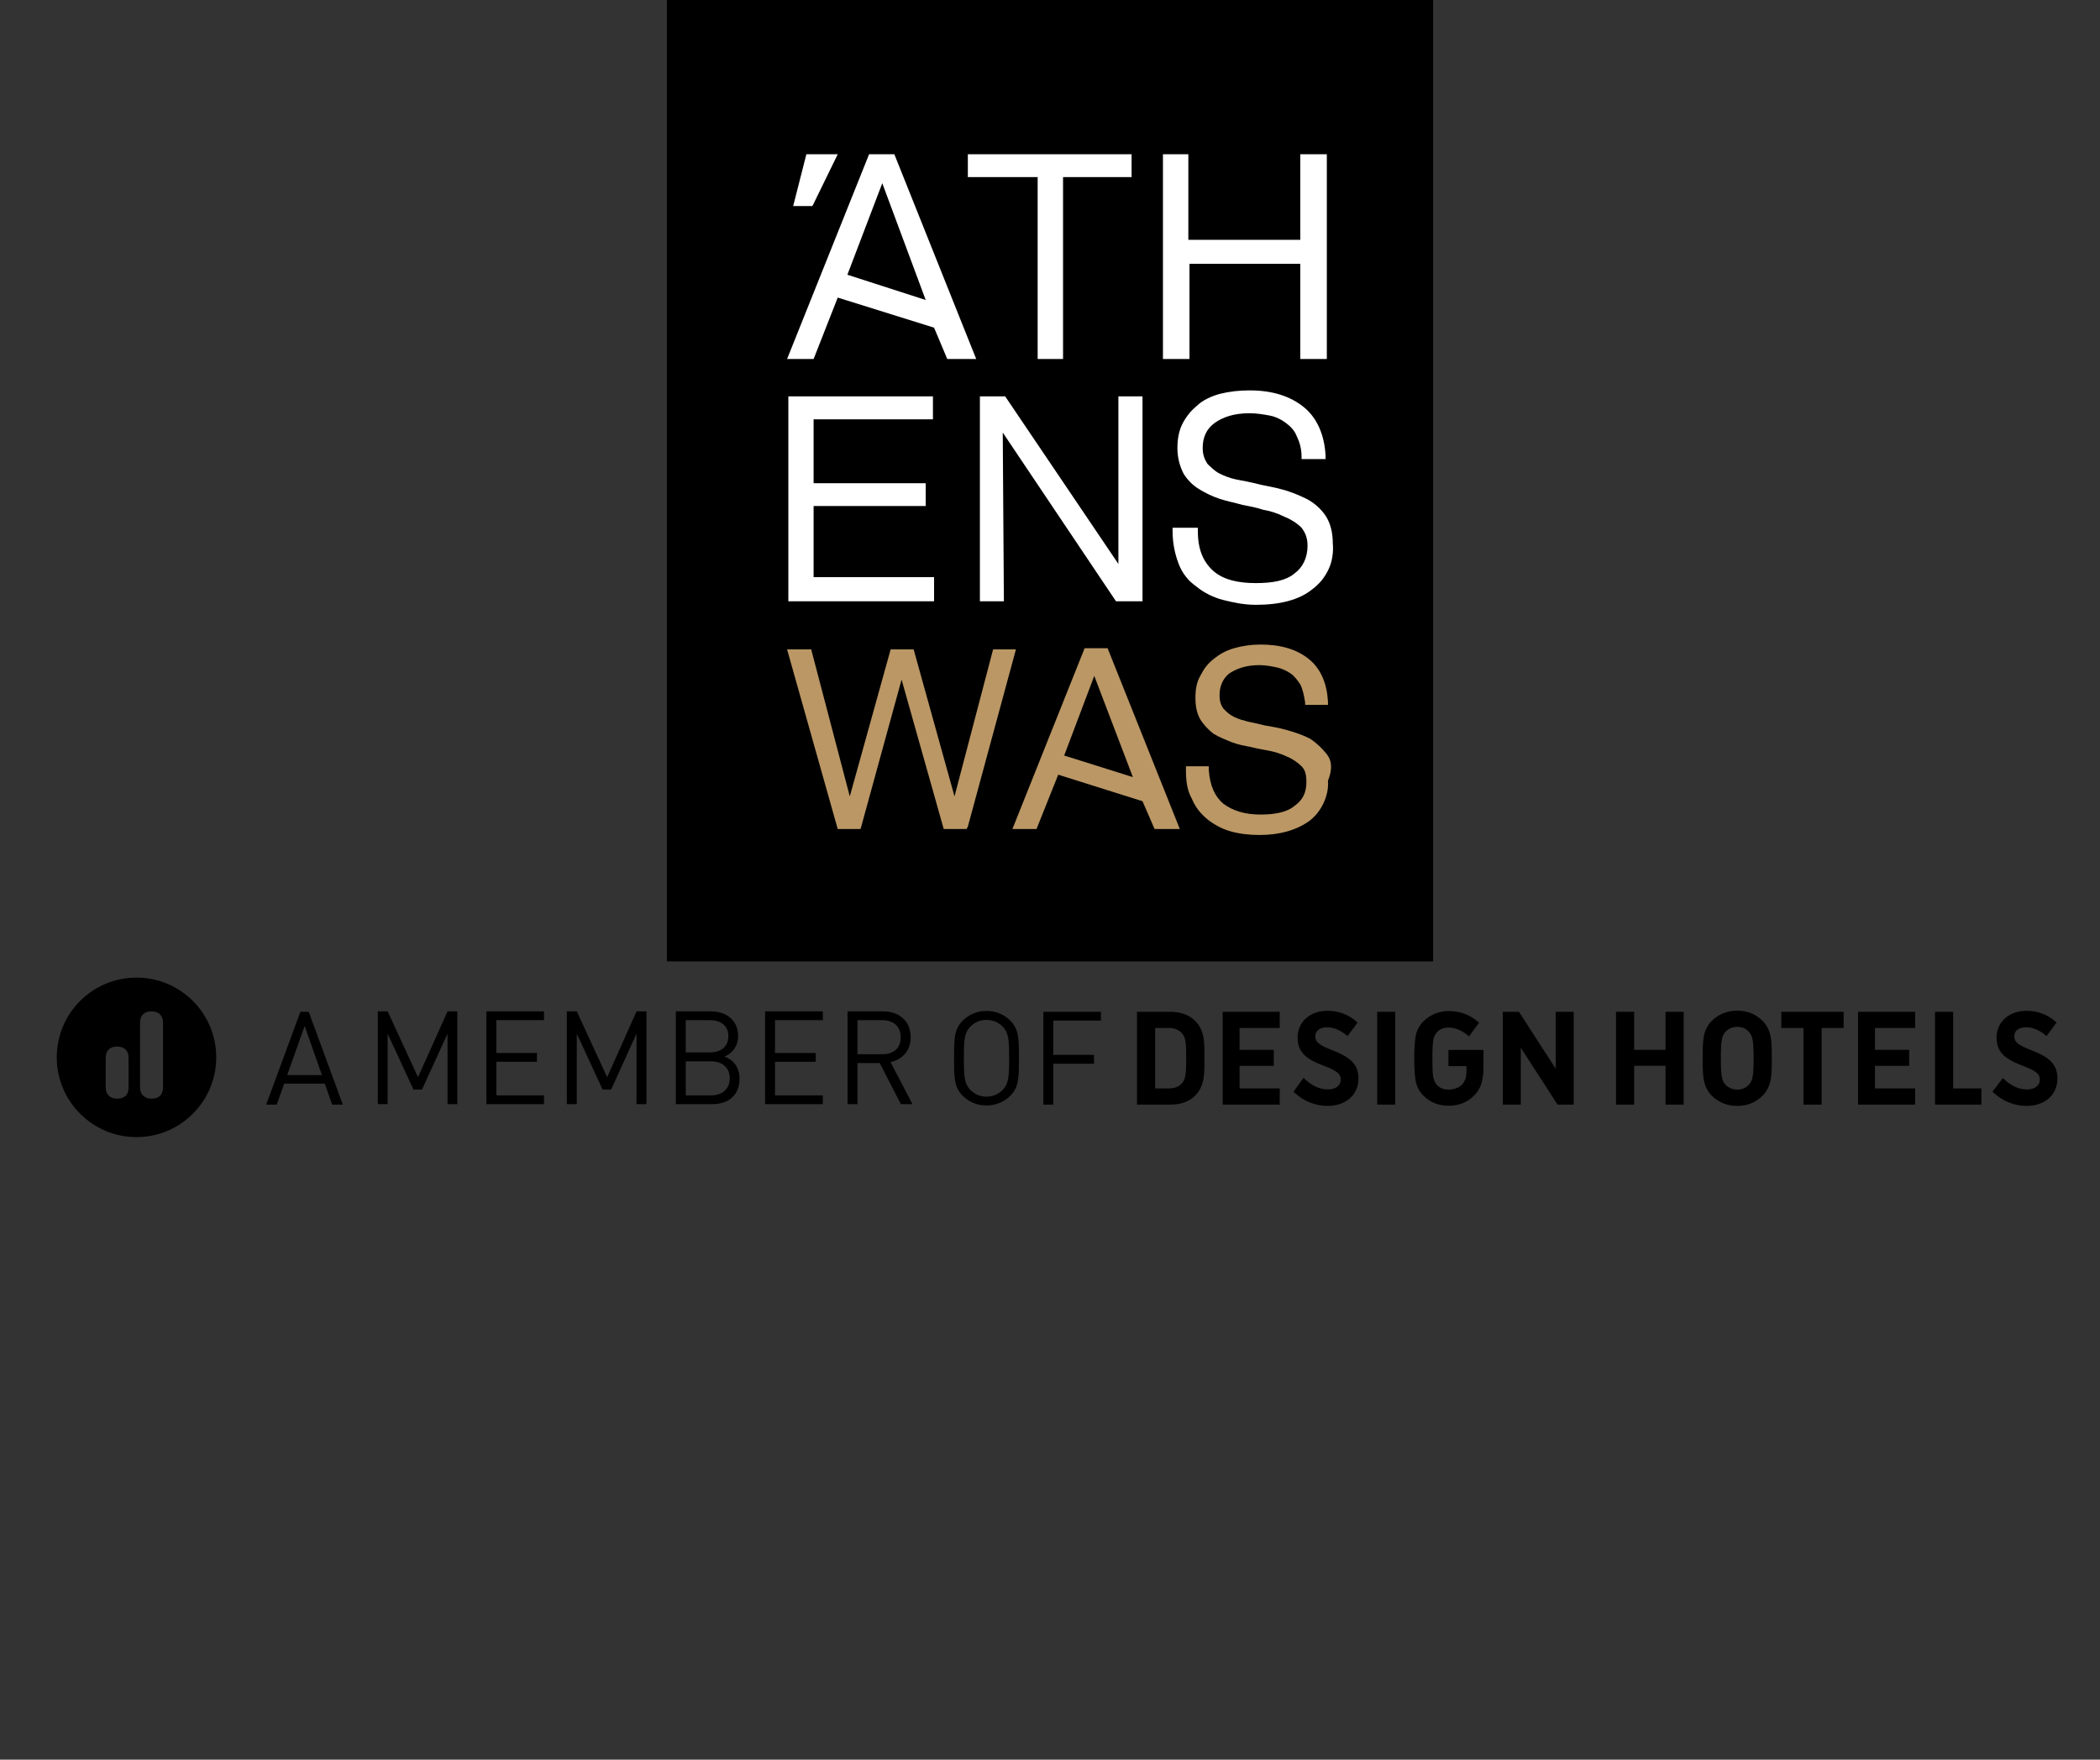 <svg version="1.2" baseProfile="tiny-ps" xmlns="http://www.w3.org/2000/svg" viewBox="0 0 148 124" width="148" height="124">
	<rect x="0" y="0" width="148" height="124" fill="#333333" stroke="none"/>
	<title>image-svg</title>
	<style>
		tspan { white-space:pre }
		.shp0 { fill: #000000 } 
		.shp1 { fill: none } 
		.shp2 { fill: #ba9765 } 
		.shp3 { fill: #ffffff } 
	</style>
	<path id="&lt;Compound Path&gt;" fill-rule="evenodd" class="shp0" d="M15.24 74.51C15.24 77.61 12.72 80.13 9.62 80.13C6.52 80.13 4 77.61 4 74.51C4 71.4 6.52 68.89 9.62 68.89C12.72 68.89 15.24 71.4 15.24 74.51ZM9.06 74.55C9.06 73.98 8.71 73.75 8.27 73.75L8.25 73.75C7.81 73.75 7.45 73.98 7.45 74.55L7.45 76.62C7.45 77.17 7.81 77.42 8.25 77.42L8.27 77.42C8.71 77.42 9.06 77.21 9.06 76.62L9.06 74.55ZM11.49 72.07C11.49 71.51 11.13 71.27 10.69 71.27L10.67 71.27C10.23 71.27 9.87 71.5 9.87 72.07L9.87 76.62C9.87 77.17 10.23 77.42 10.67 77.42L10.69 77.42C11.13 77.42 11.49 77.21 11.49 76.62L11.49 72.07ZM22.89 76.36L20.03 76.36L19.5 77.84L18.76 77.84L21.17 71.3L21.76 71.3L24.16 77.84L23.41 77.84L22.89 76.36ZM21.47 72.3L20.24 75.76L22.69 75.76L21.47 72.3ZM31.54 72.84L29.74 76.78L29.14 76.78L27.32 72.84L27.32 77.81L26.63 77.81L26.63 71.27L27.32 71.27L29.46 75.91L31.54 71.27L32.23 71.27L32.23 77.81L31.54 77.81L31.54 72.84ZM34.28 71.27L38.34 71.27L38.34 71.89L34.98 71.89L34.98 74.2L37.84 74.2L37.84 74.82L34.98 74.82L34.98 77.19L38.34 77.19L38.34 77.81L34.28 77.81L34.28 71.27ZM44.86 72.84L43.07 76.78L42.47 76.78L40.65 72.84L40.65 77.81L39.95 77.81L39.95 71.27L40.65 71.27L42.79 75.91L44.86 71.27L45.56 71.27L45.56 77.81L44.86 77.81L44.86 72.84ZM52.12 76C52.12 77.19 51.34 77.81 50.18 77.81L47.63 77.81L47.63 71.27L50.09 71.27C51.23 71.27 52.02 71.92 52.02 73.01C52.02 73.7 51.61 74.25 51.06 74.45C51.68 74.68 52.12 75.22 52.12 76ZM51.33 73.02C51.33 72.24 50.76 71.89 50.04 71.89L48.33 71.89L48.33 74.16L50.04 74.16C50.76 74.16 51.33 73.8 51.33 73.02ZM50.11 74.79L48.33 74.79L48.33 77.19L50.11 77.19C50.92 77.19 51.43 76.72 51.43 75.98C51.43 75.25 50.92 74.79 50.11 74.79ZM53.92 71.27L57.99 71.27L57.99 71.89L54.62 71.89L54.62 74.2L57.49 74.2L57.49 74.82L54.62 74.82L54.62 77.19L57.99 77.19L57.99 77.81L53.92 77.81L53.92 71.27ZM63.49 77.81L62 74.91L60.43 74.91L60.43 77.81L59.73 77.81L59.73 71.27L62.24 71.27C63.38 71.27 64.18 71.96 64.18 73.09C64.18 74.04 63.6 74.67 62.76 74.84L64.31 77.81L63.49 77.81ZM63.48 73.1C63.48 72.3 62.94 71.89 62.18 71.89L60.43 71.89L60.43 74.29L62.18 74.29C62.94 74.29 63.48 73.9 63.48 73.1ZM69.52 77.9C68.87 77.9 68.29 77.66 67.85 77.22C67.24 76.6 67.24 75.96 67.24 74.57C67.24 73.18 67.24 72.54 67.85 71.92C68.29 71.48 68.87 71.24 69.52 71.24C70.18 71.24 70.76 71.48 71.2 71.92C71.81 72.54 71.81 73.18 71.81 74.57C71.81 75.96 71.81 76.6 71.2 77.22C70.76 77.66 70.18 77.9 69.52 77.9ZM70.66 72.34C70.37 72.04 69.96 71.87 69.52 71.87C69.09 71.87 68.68 72.04 68.39 72.34C67.98 72.76 67.93 73.2 67.93 74.57C67.93 75.94 67.98 76.38 68.39 76.81C68.68 77.1 69.09 77.28 69.52 77.28C69.96 77.28 70.37 77.1 70.66 76.81C71.07 76.38 71.12 75.94 71.12 74.57C71.12 73.2 71.07 72.76 70.66 72.34ZM74.23 74.33L77.1 74.33L77.1 74.96L74.23 74.96L74.23 77.84L73.53 77.84L73.53 71.3L77.59 71.3L77.59 71.92L74.23 71.92L74.23 74.33ZM84.22 77.22C83.79 77.65 83.17 77.84 82.49 77.84L80.13 77.84L80.13 71.3L82.49 71.3C83.17 71.3 83.79 71.5 84.22 71.93C84.95 72.66 84.88 73.56 84.88 74.55C84.88 75.53 84.95 76.48 84.22 77.22ZM83.33 72.85C83.11 72.58 82.81 72.44 82.37 72.44L81.41 72.44L81.41 76.7L82.37 76.7C82.81 76.7 83.11 76.57 83.33 76.3C83.57 76.01 83.6 75.54 83.6 74.55C83.6 73.55 83.57 73.14 83.33 72.85ZM86.17 71.3L90.19 71.3L90.19 72.44L87.36 72.44L87.36 73.98L89.77 73.98L89.77 75.11L87.36 75.11L87.36 76.7L90.19 76.7L90.19 77.84L86.17 77.84L86.17 71.3ZM93.95 74.03C95.14 74.49 95.74 75 95.74 75.99C95.74 77.19 94.81 77.93 93.58 77.93C92.74 77.93 91.93 77.64 91.22 76.99L91.16 76.93L91.87 75.95L91.98 76.06C92.45 76.48 92.95 76.77 93.59 76.77C94.16 76.77 94.49 76.48 94.49 76.08C94.49 75.74 94.35 75.5 93.34 75.12C92.13 74.67 91.45 74.2 91.45 73.12C91.45 72 92.33 71.23 93.55 71.23C94.31 71.23 95.01 71.47 95.61 72L95.68 72.06L94.97 73.01L94.89 72.95C94.47 72.6 94 72.39 93.53 72.39C92.99 72.39 92.7 72.66 92.7 73.01C92.7 73.4 92.87 73.61 93.95 74.03ZM97.06 71.3L98.33 71.3L98.33 77.84L97.06 77.84L97.06 71.3ZM102.08 77.92C101.38 77.92 100.79 77.68 100.31 77.2C100.03 76.92 99.86 76.59 99.78 76.22C99.71 75.85 99.67 75.31 99.67 74.59C99.67 73.88 99.71 73.33 99.78 72.97C99.86 72.59 100.03 72.27 100.31 71.98C100.77 71.53 101.33 71.28 101.99 71.25L102.12 71.25C102.88 71.25 103.58 71.49 104.18 72.02L104.24 72.07L103.53 73.03L103.46 72.97C103.03 72.62 102.57 72.41 102.09 72.41C102.03 72.41 101.97 72.41 101.91 72.42C101.65 72.45 101.43 72.56 101.26 72.75C101.02 73.06 100.95 73.3 100.95 74.59C100.95 75.88 101 76.13 101.26 76.44C101.45 76.67 101.73 76.78 102.08 76.78C102.45 76.78 102.83 76.66 103.06 76.41C103.25 76.19 103.35 75.9 103.35 75.54L103.35 75.13L102.08 75.13L102.08 73.99L104.55 73.99L104.55 75.18C104.55 76.13 104.37 76.7 103.92 77.17C103.42 77.69 102.81 77.92 102.08 77.92ZM107.18 73.83L107.18 77.84L105.91 77.84L105.91 71.3L107.05 71.3L109.64 75.31L109.64 71.3L110.91 71.3L110.91 77.84L109.77 77.84L107.18 73.83ZM117.38 75.1L115.17 75.1L115.17 77.84L113.89 77.84L113.89 71.3L115.17 71.3L115.17 73.98L117.38 73.98L117.38 71.3L118.66 71.3L118.66 77.84L117.38 77.84L117.38 75.1ZM122.44 77.93C121.68 77.93 121.11 77.67 120.64 77.21C119.98 76.54 120 75.71 120 74.57C120 73.43 119.98 72.61 120.64 71.94C121.11 71.48 121.68 71.22 122.44 71.22C123.19 71.22 123.75 71.48 124.22 71.94C124.88 72.61 124.87 73.43 124.87 74.57C124.87 75.71 124.88 76.54 124.22 77.21C123.75 77.67 123.19 77.93 122.44 77.93ZM123.26 72.72C123.08 72.5 122.79 72.36 122.44 72.36C122.08 72.36 121.79 72.5 121.6 72.72C121.35 73 121.28 73.3 121.28 74.57C121.28 75.84 121.35 76.15 121.6 76.43C121.79 76.64 122.08 76.78 122.44 76.78C122.79 76.78 123.08 76.64 123.26 76.43C123.51 76.15 123.59 75.84 123.59 74.57C123.59 73.3 123.51 73 123.26 72.72ZM128.38 77.84L127.1 77.84L127.1 72.44L125.54 72.44L125.54 71.3L129.93 71.3L129.93 72.44L128.38 72.44L128.38 77.84ZM130.95 71.3L134.97 71.3L134.97 72.44L132.14 72.44L132.14 73.98L134.55 73.98L134.55 75.11L132.14 75.11L132.14 76.7L134.97 76.7L134.97 77.84L130.95 77.84L130.95 71.3ZM136.37 71.3L137.65 71.3L137.65 76.7L139.64 76.7L139.64 77.84L136.37 77.84L136.37 71.3ZM143.22 74.03C144.41 74.49 145 75 145 75.99C145 77.19 144.07 77.93 142.85 77.93C142.01 77.93 141.19 77.64 140.49 76.99L140.42 76.93L141.15 75.97L141.25 76.06C141.71 76.48 142.22 76.77 142.86 76.77C143.43 76.77 143.76 76.48 143.76 76.08C143.76 75.74 143.61 75.5 142.6 75.12C141.39 74.67 140.71 74.2 140.71 73.12C140.71 72 141.6 71.23 142.82 71.23C143.58 71.23 144.28 71.47 144.88 72L144.94 72.06L144.23 73.01L144.16 72.95C143.73 72.6 143.27 72.39 142.79 72.39C142.25 72.39 141.96 72.66 141.96 73.01C141.96 73.4 142.13 73.61 143.22 74.03Z" />
	<path id="Layer" class="shp0" d="M47 0L101 0L101 67.75L47 67.75L47 0Z" />
	<path id="Layer" class="shp1" d="M72.08 53.24L76.84 54.76L74.21 47.72L72.08 53.24Z" />
	<path id="Layer" fill-rule="evenodd" class="shp2" d="M76.44 45.68L78.06 45.68L83.15 58.42L81.37 58.42L80.52 56.46L74.58 54.59L73.05 58.42L71.35 58.42L76.44 45.68ZM77.12 47.63L75 53.24L79.84 54.76L77.12 47.63ZM71.6 45.76L68.21 58.25L68.12 58.42L66.51 58.42L63.54 47.89L60.65 58.42L59.04 58.42L55.47 45.76L57.17 45.76L59.89 56.12L62.77 45.76L64.39 45.76L67.27 56.12L69.99 45.76L71.6 45.76ZM93.51 53.15C93.85 53.58 93.93 54.17 93.59 55.02C93.61 55.29 93.59 55.55 93.54 55.81C93.48 56.08 93.4 56.33 93.29 56.57C93.18 56.81 93.04 57.04 92.88 57.25C92.72 57.46 92.53 57.65 92.32 57.82C91.39 58.5 90.2 58.84 88.75 58.84C87.99 58.84 87.31 58.75 86.72 58.58C86.12 58.42 85.53 58.08 85.1 57.74C84.59 57.31 84.25 56.89 84 56.29C83.66 55.7 83.58 55.02 83.58 54.25L83.58 54L85.19 54L85.19 54.25C85.27 55.36 85.61 56.12 86.21 56.63C86.89 57.14 87.74 57.4 88.84 57.4C89.86 57.4 90.71 57.23 91.22 56.8C91.81 56.38 92.07 55.87 92.07 55.1C92.07 54.59 91.98 54.25 91.73 54C91.47 53.75 91.13 53.49 90.71 53.32C90.37 53.15 89.86 52.98 89.43 52.9C88.92 52.81 88.5 52.73 88.16 52.64C87.74 52.56 87.23 52.47 86.8 52.3C86.38 52.13 85.95 51.96 85.53 51.71C85.19 51.45 84.85 51.11 84.59 50.69C84.34 50.26 84.25 49.75 84.25 49.16C84.25 48.57 84.34 48.06 84.59 47.63C84.85 47.12 85.1 46.78 85.53 46.44C85.95 46.1 86.38 45.85 86.97 45.68C87.57 45.51 88.16 45.42 88.84 45.42C90.28 45.42 91.39 45.76 92.24 46.44C93.08 47.12 93.51 48.14 93.59 49.42L93.59 49.67L91.98 49.67L91.98 49.5C91.9 48.99 91.81 48.57 91.64 48.23C91.47 47.97 91.22 47.63 90.96 47.46C90.71 47.29 90.37 47.12 90.03 47.04C89.6 46.95 89.18 46.87 88.75 46.87C87.82 46.87 87.14 47.12 86.63 47.46C86.21 47.8 85.95 48.31 85.95 48.99C85.95 49.42 86.04 49.67 86.21 49.92C86.46 50.18 86.63 50.35 86.97 50.52C87.31 50.69 87.65 50.77 87.99 50.86C88.42 50.94 88.75 51.03 89.09 51.11C89.6 51.2 90.11 51.28 90.71 51.45C91.3 51.62 91.81 51.79 92.32 52.05C92.83 52.39 93.17 52.73 93.51 53.15Z" />
	<path id="Layer" class="shp1" d="M71.63 19.44L77.24 21.14L74.18 12.99L71.63 19.44Z" />
	<path id="Layer" fill-rule="evenodd" class="shp3" d="M57.25 14.52L55.9 14.52L56.83 10.87L59.04 10.87L57.34 14.35L57.25 14.52ZM63.03 10.87L68.8 25.3L66.76 25.3L65.83 23.09L59.04 20.97L57.34 25.3L55.47 25.3L61.25 10.87L63.03 10.87ZM62.18 12.91L59.72 19.36L65.24 21.14L62.18 12.91ZM73.13 12.48L68.21 12.48L68.21 10.87L79.75 10.87L79.75 12.48L74.92 12.48L74.92 25.3L73.13 25.3L73.13 12.48ZM83.83 25.3L81.96 25.3L81.96 10.87L83.75 10.87L83.75 16.9L91.64 16.9L91.64 10.87L93.51 10.87L93.51 25.3L91.64 25.3L91.64 18.59L83.83 18.59L83.83 25.3ZM57.34 40.67L65.83 40.67L65.83 42.37L55.56 42.37L55.56 27.93L65.75 27.93L65.75 29.55L57.34 29.55L57.34 34.05L65.24 34.05L65.24 35.66L57.34 35.66L57.34 40.67ZM78.82 27.93L80.52 27.93L80.52 42.37L78.65 42.37L70.67 30.48L70.75 42.37L69.06 42.37L69.06 27.93L70.84 27.93L78.82 39.74L78.82 27.93ZM93.42 36.34C93.76 36.85 93.93 37.53 93.93 38.29C93.96 38.6 93.95 38.91 93.9 39.21C93.86 39.52 93.77 39.82 93.64 40.1C93.51 40.38 93.35 40.64 93.16 40.88C92.96 41.12 92.74 41.34 92.49 41.52C91.56 42.28 90.2 42.62 88.5 42.62C87.65 42.62 86.89 42.45 86.21 42.28C85.53 42.11 84.85 41.77 84.34 41.35C84.2 41.25 84.06 41.14 83.93 41.02C83.8 40.91 83.69 40.78 83.58 40.64C83.47 40.5 83.37 40.36 83.29 40.21C83.2 40.06 83.13 39.9 83.07 39.74C82.81 39.06 82.64 38.29 82.64 37.44L82.64 37.19L84.42 37.19L84.42 37.44C84.42 38.8 84.85 39.65 85.53 40.25C86.21 40.84 87.23 41.09 88.5 41.09C89.69 41.09 90.62 40.92 91.22 40.42C91.81 39.99 92.15 39.31 92.15 38.46C92.15 37.87 91.98 37.53 91.73 37.19C91.39 36.85 90.96 36.59 90.54 36.42C90.03 36.17 89.52 36 89.01 35.92C88.5 35.75 87.99 35.66 87.57 35.58C86.97 35.41 86.46 35.32 85.95 35.15C85.44 34.98 84.93 34.73 84.51 34.47C84.08 34.22 83.66 33.79 83.41 33.37C83.15 32.86 82.98 32.26 82.98 31.58C82.98 30.99 83.07 30.4 83.32 29.89C83.58 29.38 83.92 28.95 84.34 28.61C84.76 28.19 85.36 27.93 85.95 27.76C86.63 27.59 87.31 27.51 88.08 27.51C89.69 27.51 90.96 27.93 91.9 28.7C92.83 29.46 93.34 30.65 93.42 32.09L93.42 32.35L91.73 32.35L91.73 32.18C91.73 31.58 91.56 31.08 91.39 30.74C91.22 30.31 90.96 30.06 90.62 29.8C90.28 29.55 89.94 29.38 89.52 29.29C89.09 29.21 88.58 29.12 88.08 29.12C86.97 29.12 86.21 29.38 85.61 29.8C85.02 30.23 84.76 30.82 84.76 31.58C84.76 32.09 84.93 32.43 85.1 32.69C85.36 32.94 85.61 33.2 85.95 33.37C86.29 33.54 86.72 33.71 87.14 33.79C87.65 33.88 87.99 33.96 88.42 34.05C89.01 34.22 89.69 34.3 90.28 34.47C90.96 34.64 91.56 34.9 92.07 35.15C92.58 35.41 93.08 35.83 93.42 36.34Z" />
</svg>